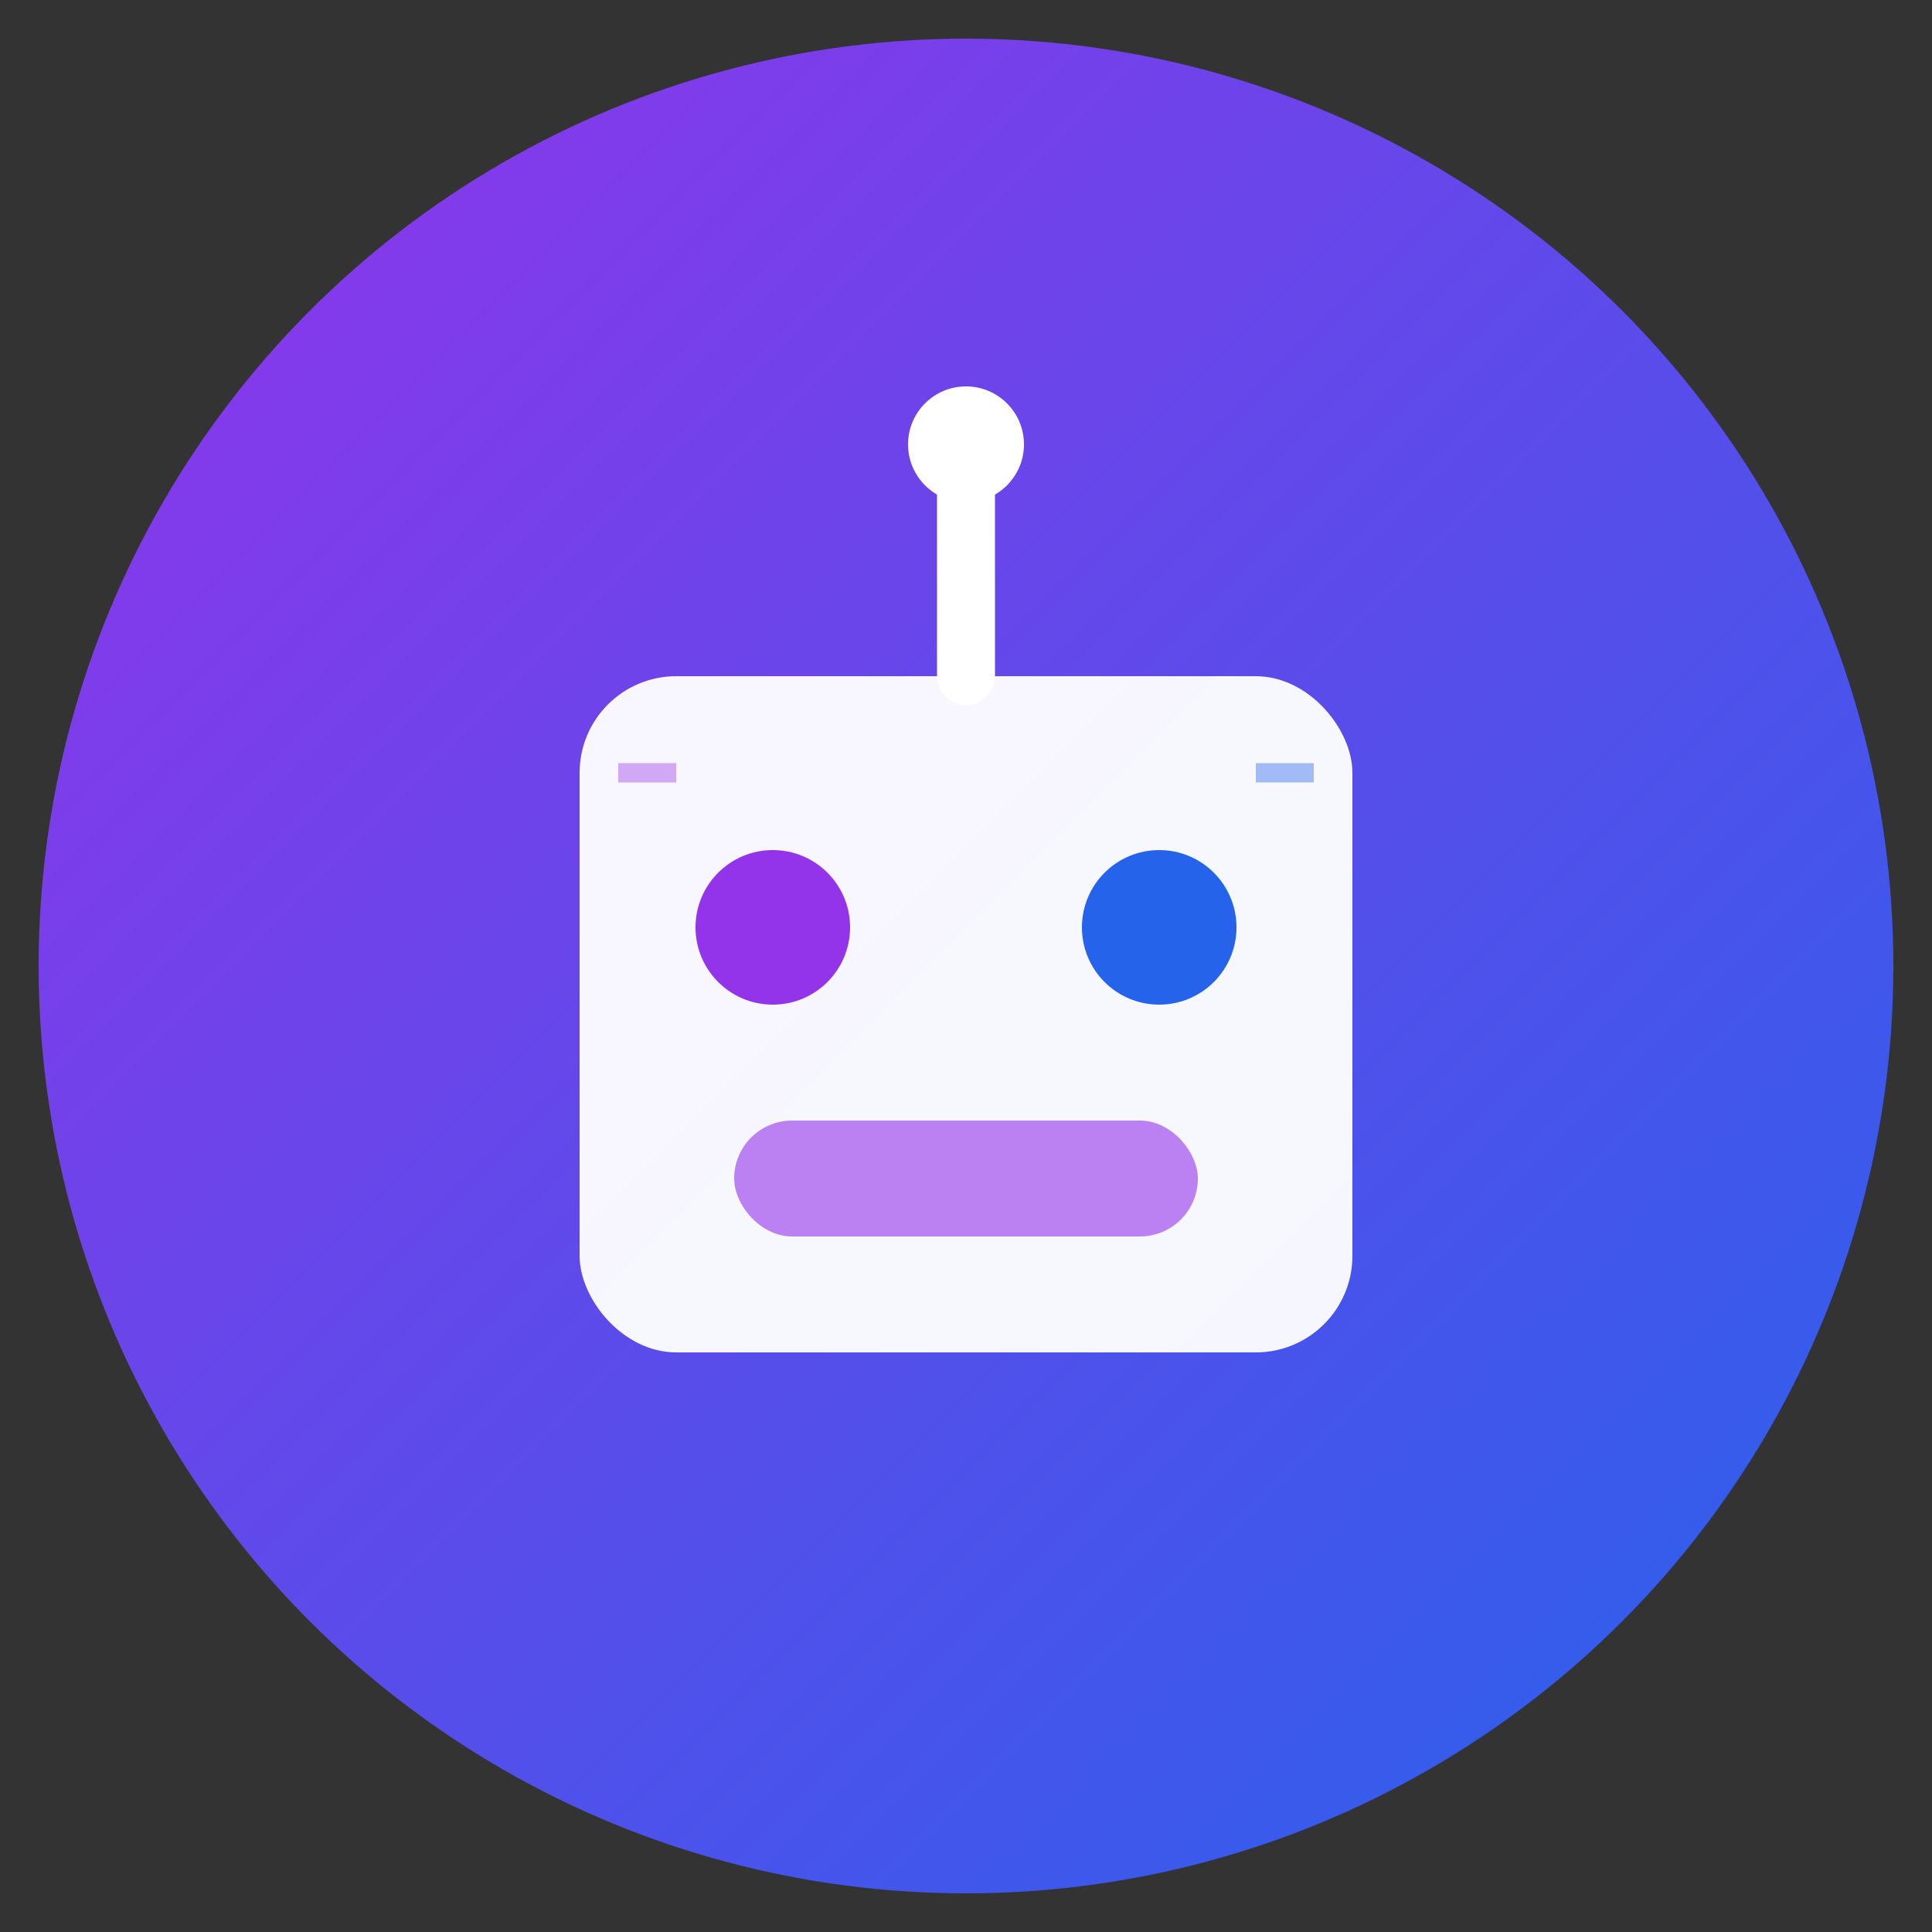 <svg xmlns="http://www.w3.org/2000/svg" viewBox="0 0 100 100">
  <rect x="0" y="0" width="100" height="100" fill="#333333" stroke="none"/>
  <defs>
    <linearGradient id="robotGradient" x1="0%" y1="0%" x2="100%" y2="100%">
      <stop offset="0%" style="stop-color:#9333EA;stop-opacity:1" />
      <stop offset="100%" style="stop-color:#2563EB;stop-opacity:1" />
    </linearGradient>
  </defs>
  
  <!-- Background Circle -->
  <circle cx="50" cy="50" r="48" fill="url(#robotGradient)"/>
  
  <!-- Robot Head -->
  <rect x="30" y="35" width="40" height="35" rx="5" fill="white" opacity="0.95"/>
  
  <!-- Antenna -->
  <line x1="50" y1="35" x2="50" y2="25" stroke="white" stroke-width="3" stroke-linecap="round"/>
  <circle cx="50" cy="23" r="3" fill="white"/>
  
  <!-- Eyes -->
  <circle cx="40" cy="48" r="4" fill="#9333EA"/>
  <circle cx="60" cy="48" r="4" fill="#2563EB"/>
  
  <!-- Mouth/Display -->
  <rect x="38" y="58" width="24" height="6" rx="3" fill="#9333EA" opacity="0.6"/>
  
  <!-- Circuit Pattern Details -->
  <line x1="32" y1="40" x2="35" y2="40" stroke="#9333EA" stroke-width="1" opacity="0.4"/>
  <line x1="65" y1="40" x2="68" y2="40" stroke="#2563EB" stroke-width="1" opacity="0.4"/>
</svg>
